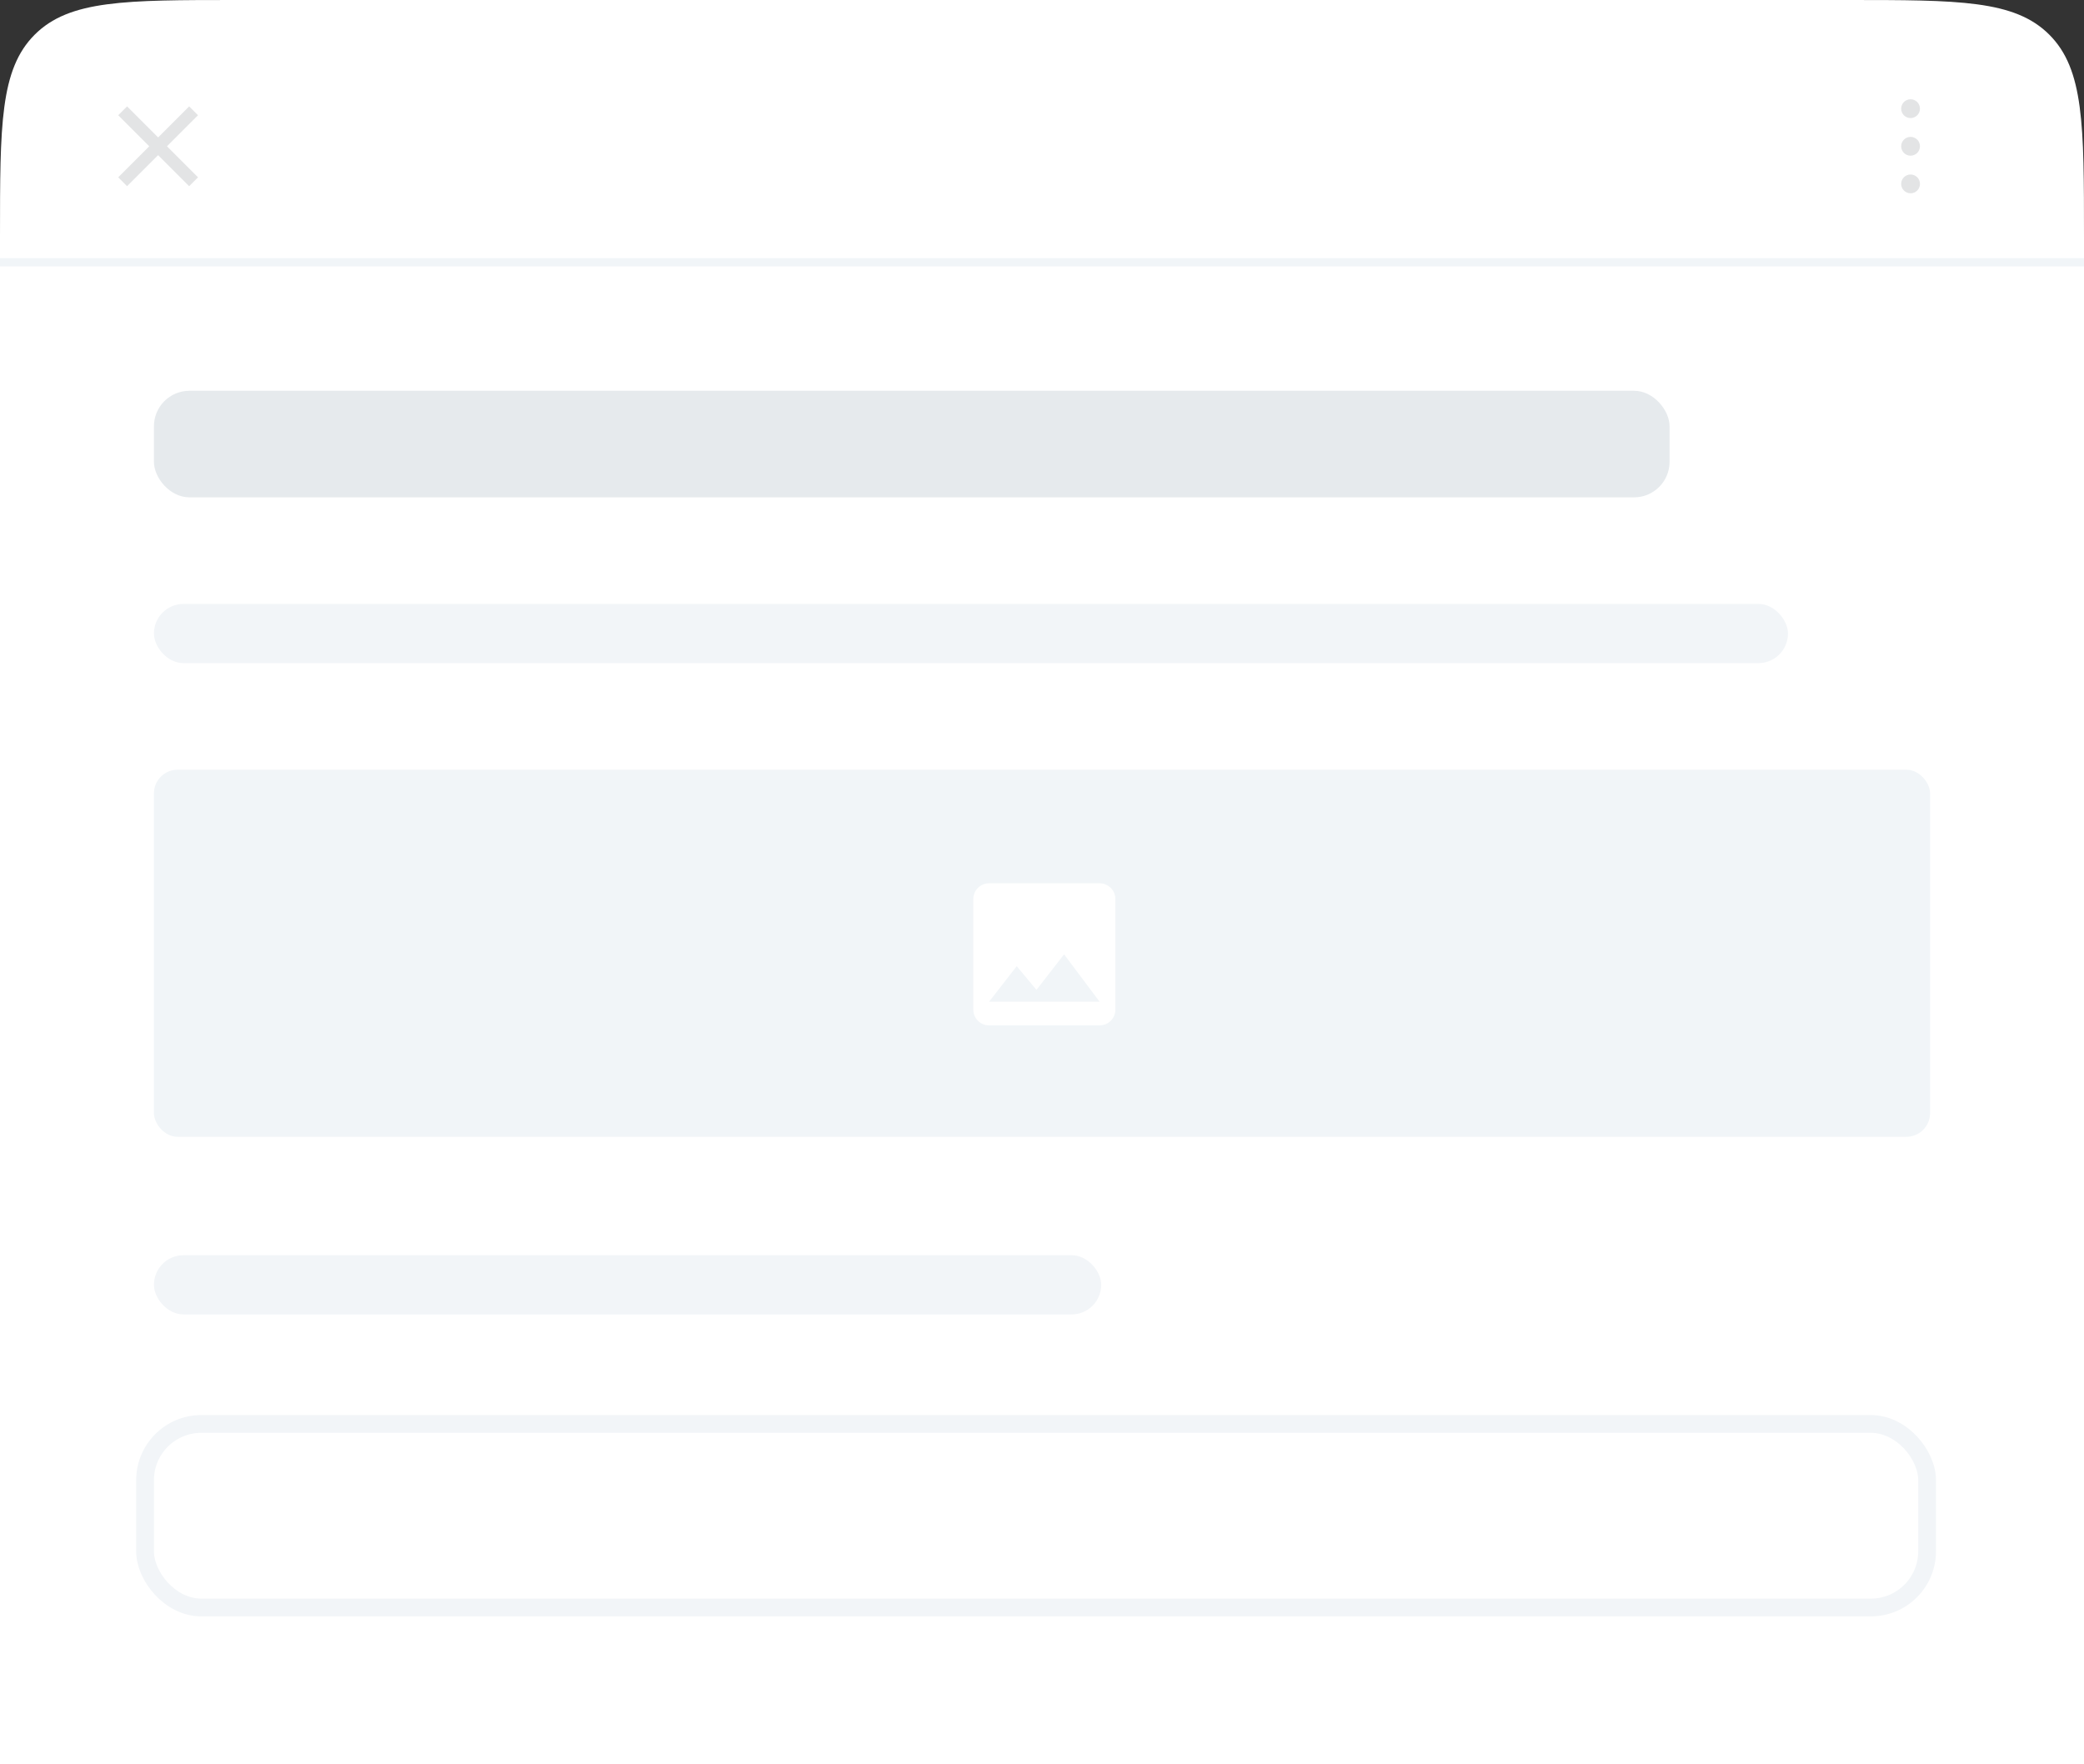 <svg width="176" height="149" viewBox="0 0 176 149" fill="none" xmlns="http://www.w3.org/2000/svg">
<rect x="0" y="0" width="176" height="149" fill="#333333" stroke="none"/>
<g clip-path="url(#clip0_1_208)">
<path d="M0 20C0 10.572 0 5.858 2.929 2.929C5.858 0 10.572 0 20 0H156C165.428 0 170.142 0 173.071 2.929C176 5.858 176 10.572 176 20V149H0V20Z" fill="white"/>
<rect x="13" y="33" width="128" height="9" rx="3" fill="#E6EAED"/>
<rect x="13" y="51" width="138" height="5" rx="2.5" fill="#F2F5F8"/>
<line x1="-0.013" y1="22.15" x2="176.013" y2="22.15" stroke="#F1F5F8" stroke-width="0.7"/>
<g clip-path="url(#clip1_1_208)">
<path d="M161.353 14.735C161.564 14.735 161.766 14.819 161.915 14.968C162.064 15.117 162.147 15.319 162.147 15.529C162.147 15.74 162.064 15.942 161.915 16.091C161.766 16.24 161.564 16.323 161.353 16.323C161.142 16.323 160.941 16.24 160.792 16.091C160.643 15.942 160.559 15.74 160.559 15.529C160.559 15.319 160.643 15.117 160.792 14.968C160.941 14.819 161.142 14.735 161.353 14.735ZM161.353 11.559C161.564 11.559 161.766 11.643 161.915 11.791C162.064 11.94 162.147 12.142 162.147 12.353C162.147 12.563 162.064 12.765 161.915 12.914C161.766 13.063 161.564 13.147 161.353 13.147C161.142 13.147 160.941 13.063 160.792 12.914C160.643 12.765 160.559 12.563 160.559 12.353C160.559 12.142 160.643 11.94 160.792 11.791C160.941 11.643 161.142 11.559 161.353 11.559ZM161.353 8.382C161.564 8.382 161.766 8.466 161.915 8.615C162.064 8.764 162.147 8.966 162.147 9.176C162.147 9.387 162.064 9.589 161.915 9.738C161.766 9.887 161.564 9.971 161.353 9.971C161.142 9.971 160.941 9.887 160.792 9.738C160.643 9.589 160.559 9.387 160.559 9.176C160.559 8.966 160.643 8.764 160.792 8.615C160.941 8.466 161.142 8.382 161.353 8.382Z" fill="#E3E4E5"/>
</g>
<path d="M13.353 11.605L15.974 8.984L16.722 9.733L14.102 12.353L16.722 14.974L15.973 15.723L13.352 13.102L10.732 15.723L9.984 14.973L12.604 12.353L9.984 9.732L10.732 8.985L13.353 11.605Z" fill="#E3E4E5"/>
<rect x="13" y="106" width="80" height="5" rx="2.5" fill="#F2F5F8"/>
<rect x="12.25" y="120.25" width="150.5" height="15.5" rx="4.75" stroke="#F2F5F8" stroke-width="1.5"/>
<rect x="13" y="65" width="150" height="31" rx="2" fill="#F1F5F8"/>
<path d="M85.865 81.592L87.532 83.592L89.865 80.592L92.865 84.592H83.532M94.198 85.258V75.925C94.198 75.572 94.058 75.232 93.808 74.982C93.558 74.732 93.219 74.592 92.865 74.592H83.532C83.178 74.592 82.839 74.732 82.589 74.982C82.339 75.232 82.198 75.572 82.198 75.925V85.258C82.198 85.612 82.339 85.951 82.589 86.201C82.839 86.451 83.178 86.592 83.532 86.592H92.865C93.219 86.592 93.558 86.451 93.808 86.201C94.058 85.951 94.198 85.612 94.198 85.258Z" fill="white"/>
</g>
<defs>
<clipPath id="clip0_1_208">
<path d="M0 20C0 10.572 0 5.858 2.929 2.929C5.858 0 10.572 0 20 0H156C165.428 0 170.142 0 173.071 2.929C176 5.858 176 10.572 176 20V149H0V20Z" fill="white"/>
</clipPath>
<clipPath id="clip1_1_208">
<rect width="12.706" height="12.706" fill="white" transform="translate(155 6)"/>
</clipPath>
</defs>
</svg>
